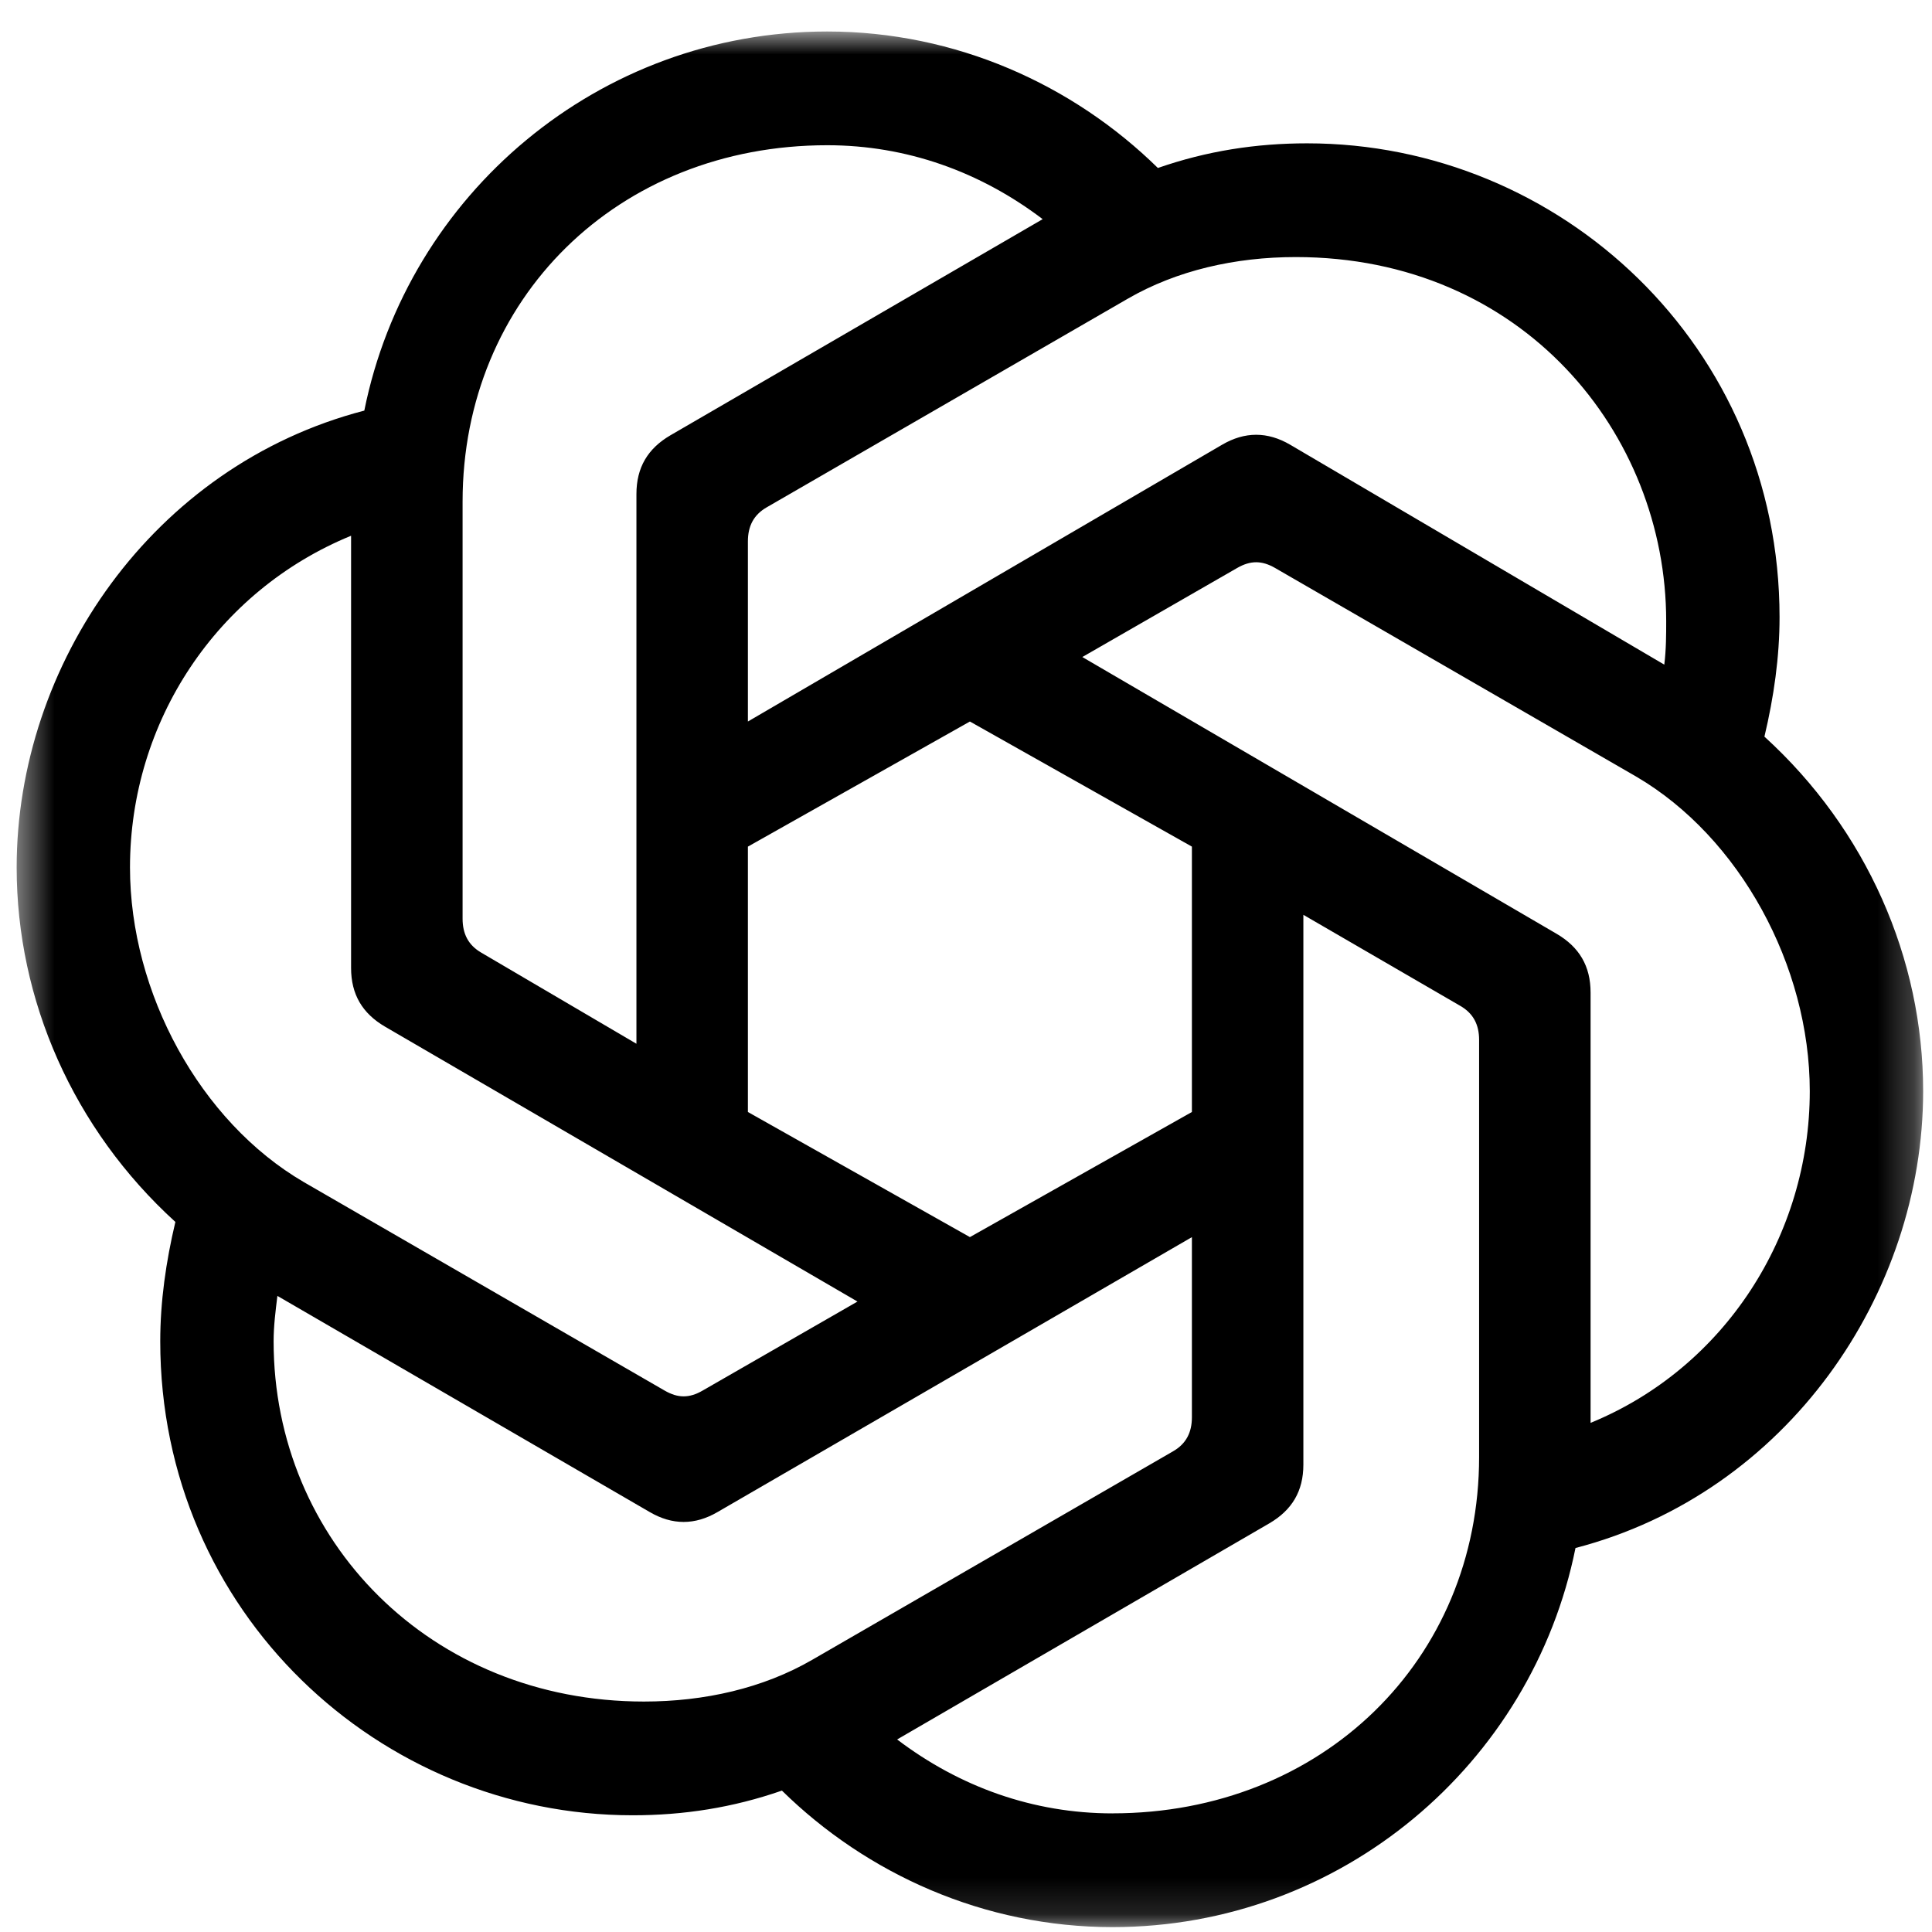 <svg width="53" height="53" viewBox="0 0 53 53" fill="none" xmlns="http://www.w3.org/2000/svg">
<mask id="mask0_5172_26187" style="mask-type:luminance" maskUnits="userSpaceOnUse" x="0" y="0" width="53" height="53">
<path d="M52.757 0.864H0.457V52.866H52.757V0.864Z" fill="white"/>
</mask>
<g mask="url(#mask0_5172_26187)">
<path d="M20.517 19.793V14.852C20.517 14.436 20.672 14.124 21.035 13.916L30.935 8.196C32.283 7.416 33.89 7.052 35.548 7.052C41.768 7.052 45.708 11.889 45.708 17.036C45.708 17.4 45.708 17.816 45.656 18.233L35.393 12.2C34.771 11.836 34.149 11.836 33.526 12.2L20.517 19.793ZM43.634 39.033V27.229C43.634 26.501 43.323 25.98 42.701 25.616L29.691 18.024L33.941 15.58C34.304 15.372 34.615 15.372 34.977 15.58L44.879 21.3C47.729 22.965 49.647 26.501 49.647 29.933C49.647 33.884 47.315 37.525 43.634 39.033ZM17.459 28.633L13.208 26.137C12.846 25.929 12.69 25.617 12.69 25.201V13.76C12.69 8.197 16.94 3.984 22.694 3.984C24.87 3.984 26.892 4.712 28.603 6.012L18.392 11.941C17.77 12.304 17.459 12.825 17.459 13.553V28.633ZM26.607 33.937L20.517 30.505V23.225L26.607 19.793L32.697 23.225V30.505L26.607 33.937ZM30.52 49.746C28.344 49.746 26.322 49.018 24.611 47.718L34.822 41.789C35.444 41.425 35.755 40.906 35.755 40.178V25.096L40.058 27.593C40.42 27.8 40.576 28.113 40.576 28.528V39.969C40.576 45.533 36.273 49.745 30.52 49.745V49.746ZM18.236 38.149L8.336 32.429C5.484 30.765 3.566 27.229 3.566 23.797C3.566 19.793 5.951 16.205 9.631 14.697V26.553C9.631 27.281 9.942 27.801 10.564 28.165L23.523 35.705L19.272 38.149C18.91 38.358 18.599 38.358 18.236 38.149ZM17.666 46.678C11.809 46.678 7.506 42.258 7.506 36.797C7.506 36.382 7.558 35.965 7.61 35.55L17.821 41.478C18.442 41.842 19.065 41.842 19.687 41.478L32.697 33.938V38.878C32.697 39.294 32.541 39.606 32.179 39.814L22.278 45.535C20.931 46.314 19.323 46.678 17.665 46.678H17.666ZM30.52 52.866C36.792 52.866 42.027 48.394 43.22 42.466C49.025 40.957 52.757 35.497 52.757 29.933C52.757 26.293 51.202 22.756 48.403 20.208C48.662 19.116 48.818 18.024 48.818 16.932C48.818 9.496 42.805 3.932 35.859 3.932C34.46 3.932 33.113 4.139 31.764 4.608C29.432 2.32 26.218 0.864 22.694 0.864C16.422 0.864 11.187 5.335 9.994 11.264C4.189 12.772 0.457 18.233 0.457 23.797C0.457 27.437 2.012 30.973 4.811 33.521C4.552 34.613 4.396 35.705 4.396 36.797C4.396 44.233 10.409 49.798 17.355 49.798C18.754 49.798 20.101 49.59 21.45 49.121C23.782 51.41 26.995 52.866 30.52 52.866Z" fill="black"/>
</g>
</svg>
